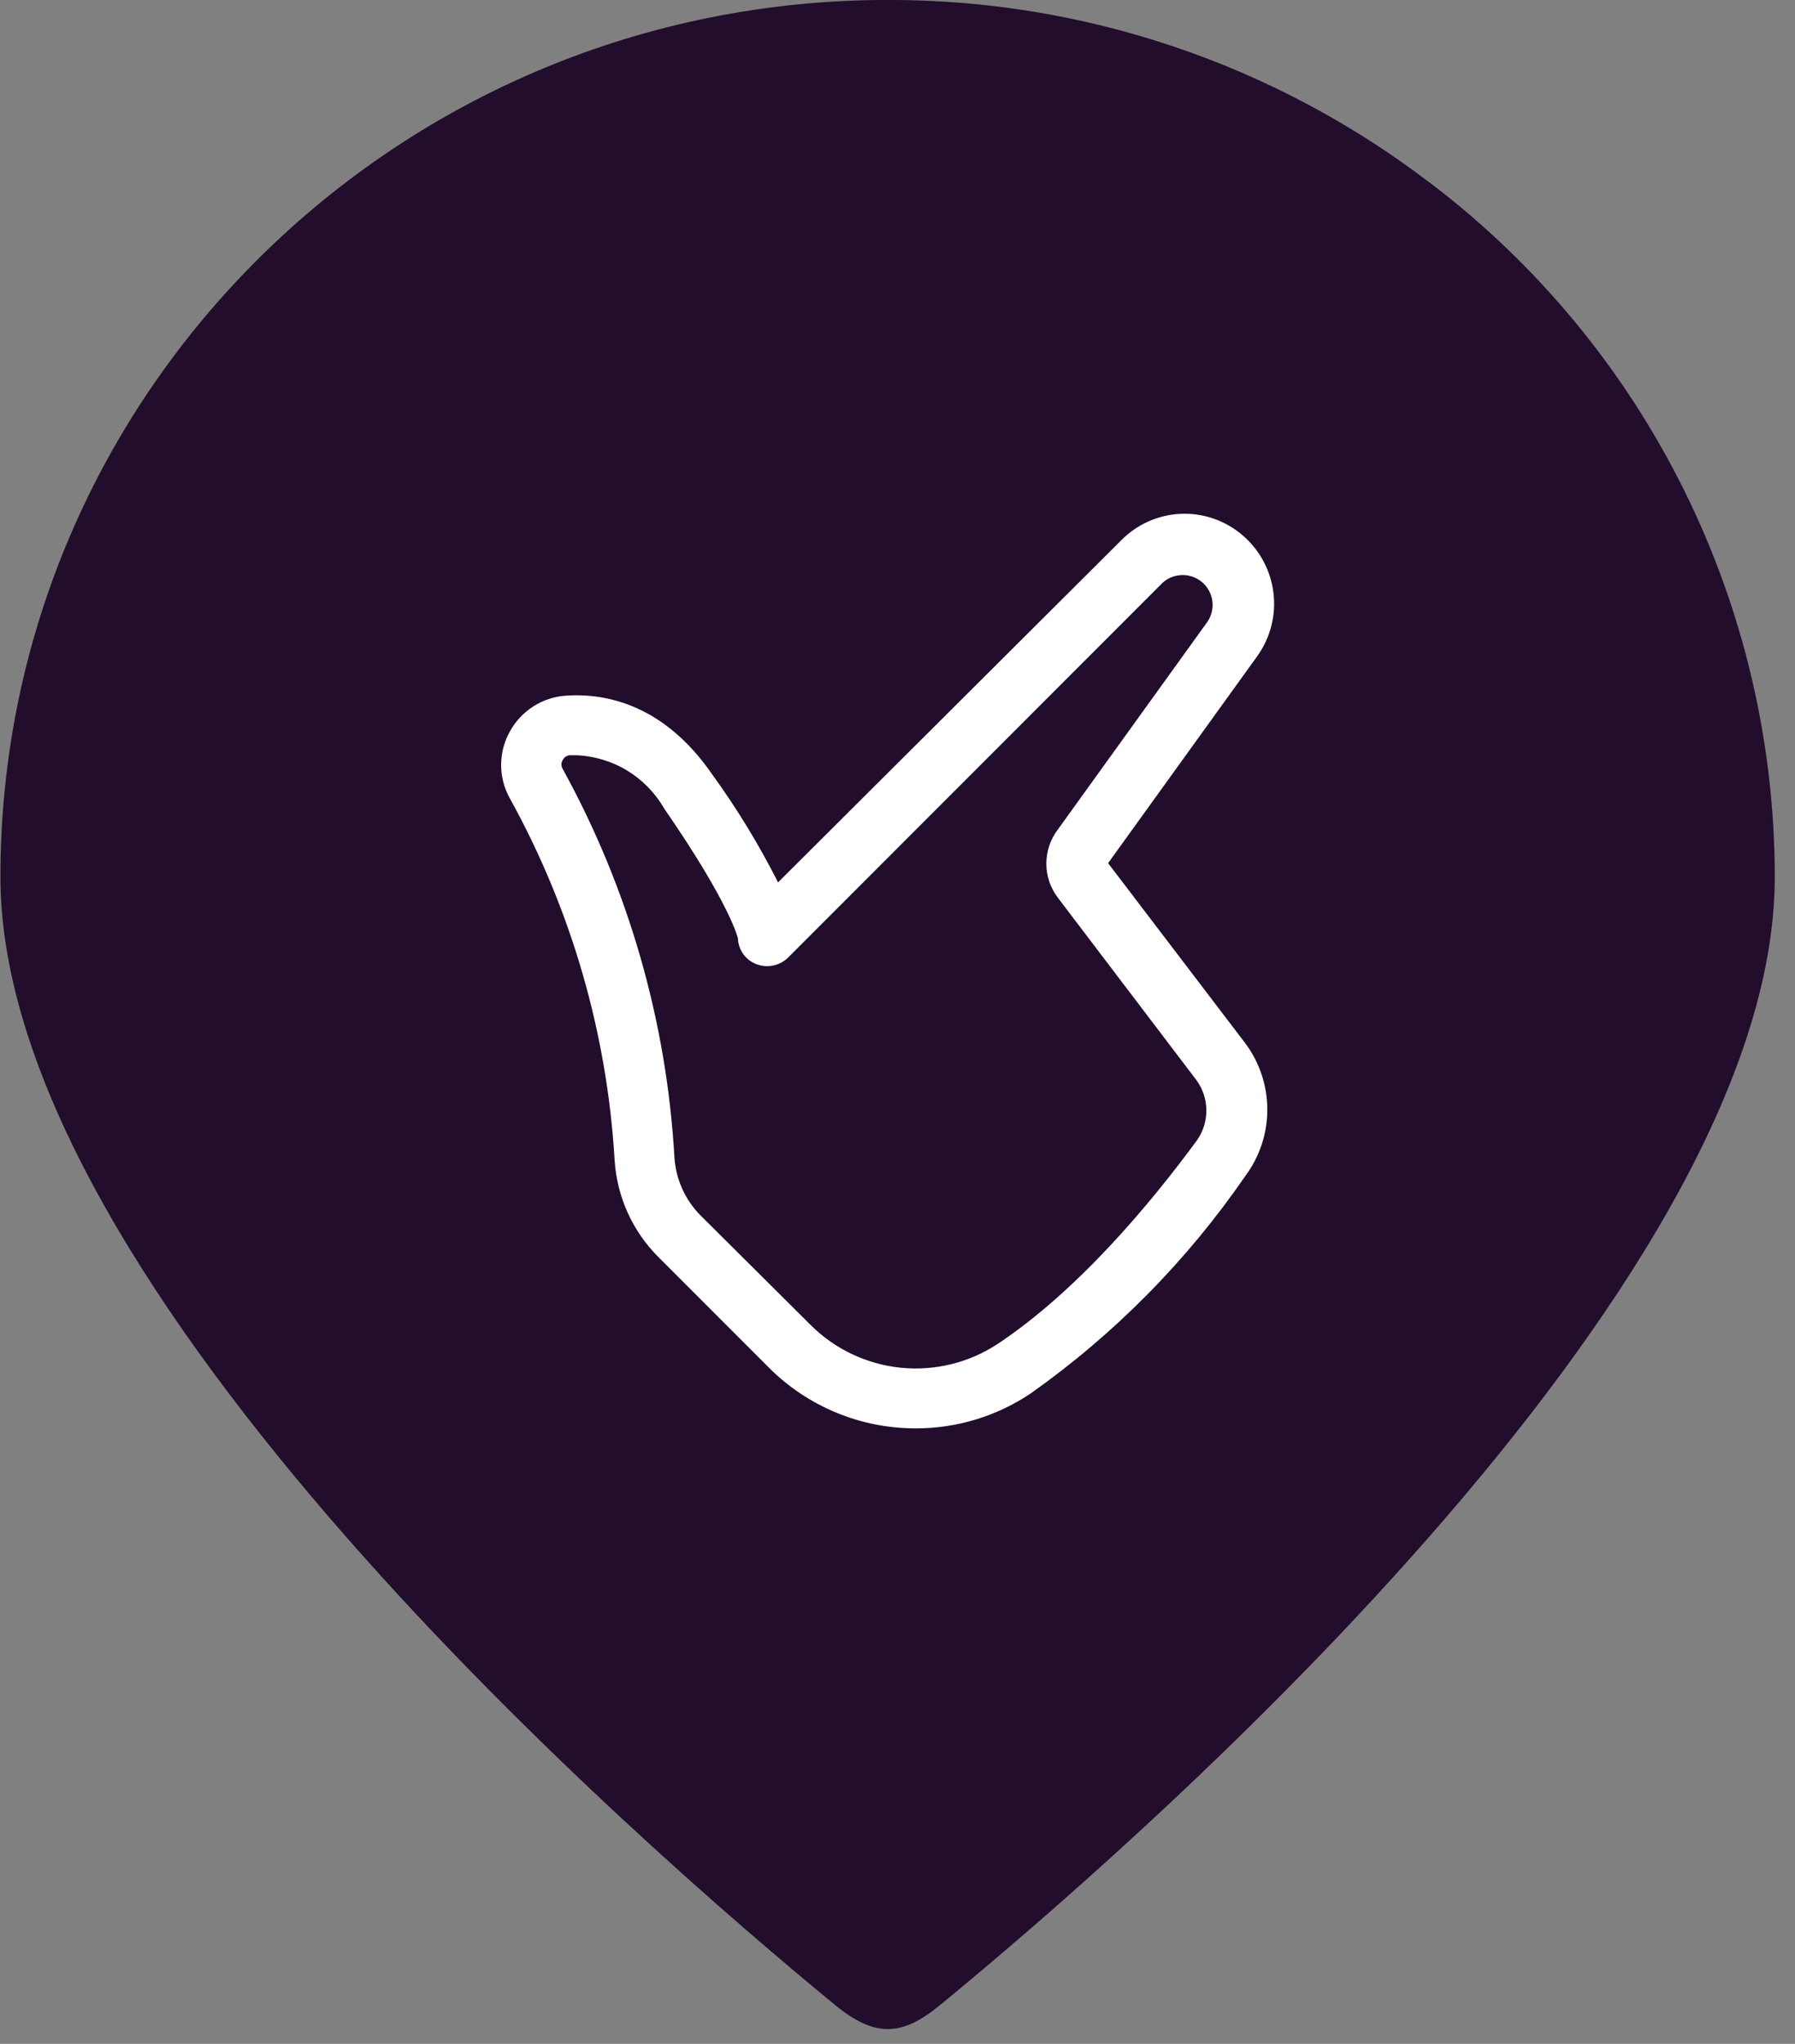 <svg width="87" height="99" viewBox="0 0 87 99" fill="none" xmlns="http://www.w3.org/2000/svg">
<rect x="0" y="0" width="87" height="99" fill="#808080" stroke="none"/>
<path d="M69.335 8.879C61.782 3.099 52.531 -0.023 43.02 -0.002C19.273 -0.002 0.021 19.018 0.021 42.475C0.021 62.464 31.235 89.539 40.48 97.12C42.395 98.69 43.703 98.643 45.529 97.146C54.66 89.666 86.02 62.511 86.02 42.475C86.016 35.967 84.507 29.549 81.613 23.721C78.719 17.892 74.517 12.811 69.335 8.875" fill="#220D2C"/>
<path d="M53.707 41.809L60.947 31.768C61.581 30.877 61.857 29.78 61.719 28.695C61.582 27.61 61.042 26.617 60.206 25.912C59.377 25.206 58.312 24.841 57.225 24.889C56.138 24.937 55.109 25.394 54.345 26.169L37.711 42.74C36.787 40.916 35.72 39.166 34.52 37.51C32.189 34.136 29.389 33.572 27.456 33.694C26.887 33.728 26.336 33.906 25.855 34.212C25.375 34.517 24.979 34.94 24.707 35.441C24.433 35.933 24.289 36.488 24.289 37.051C24.289 37.615 24.433 38.17 24.707 38.663C27.689 44.051 29.425 50.04 29.789 56.188C29.9 57.983 30.671 59.672 31.953 60.931L37.253 66.231C38.188 67.171 39.301 67.915 40.525 68.422C41.75 68.93 43.063 69.189 44.389 69.186C44.393 69.184 44.397 69.184 44.401 69.186C46.382 69.186 48.318 68.596 49.961 67.49C54.021 64.62 57.542 61.054 60.361 56.958C61.051 56.03 61.424 54.905 61.424 53.748C61.424 52.592 61.051 51.467 60.361 50.539L53.707 41.809ZM58.559 30.066L51.259 40.197C50.905 40.669 50.714 41.242 50.714 41.831C50.714 42.421 50.905 42.994 51.259 43.465L57.94 52.255C58.269 52.676 58.455 53.191 58.469 53.726C58.484 54.26 58.327 54.785 58.021 55.224C55.762 58.3 52.25 62.511 48.342 65.105C46.956 66.013 45.3 66.416 43.651 66.248C42.003 66.079 40.462 65.349 39.289 64.178L33.96 58.879C33.211 58.127 32.759 57.129 32.689 56.069C32.312 49.463 30.458 43.025 27.264 37.23C27.229 37.166 27.211 37.094 27.212 37.022C27.214 36.949 27.235 36.878 27.274 36.816C27.306 36.753 27.354 36.698 27.412 36.657C27.471 36.616 27.539 36.59 27.61 36.581H27.91C28.784 36.612 29.635 36.865 30.384 37.316C31.132 37.768 31.754 38.402 32.189 39.16C35.418 43.831 35.758 45.441 35.765 45.441C35.773 45.722 35.865 45.993 36.03 46.219C36.194 46.446 36.424 46.618 36.688 46.712C36.953 46.807 37.239 46.824 37.513 46.76C37.787 46.695 38.036 46.553 38.231 46.349L56.357 28.22C56.617 27.988 56.952 27.858 57.3 27.853C57.649 27.848 57.987 27.968 58.254 28.192C58.521 28.416 58.698 28.728 58.754 29.072C58.81 29.416 58.74 29.768 58.557 30.064" fill="white"/>
</svg>

